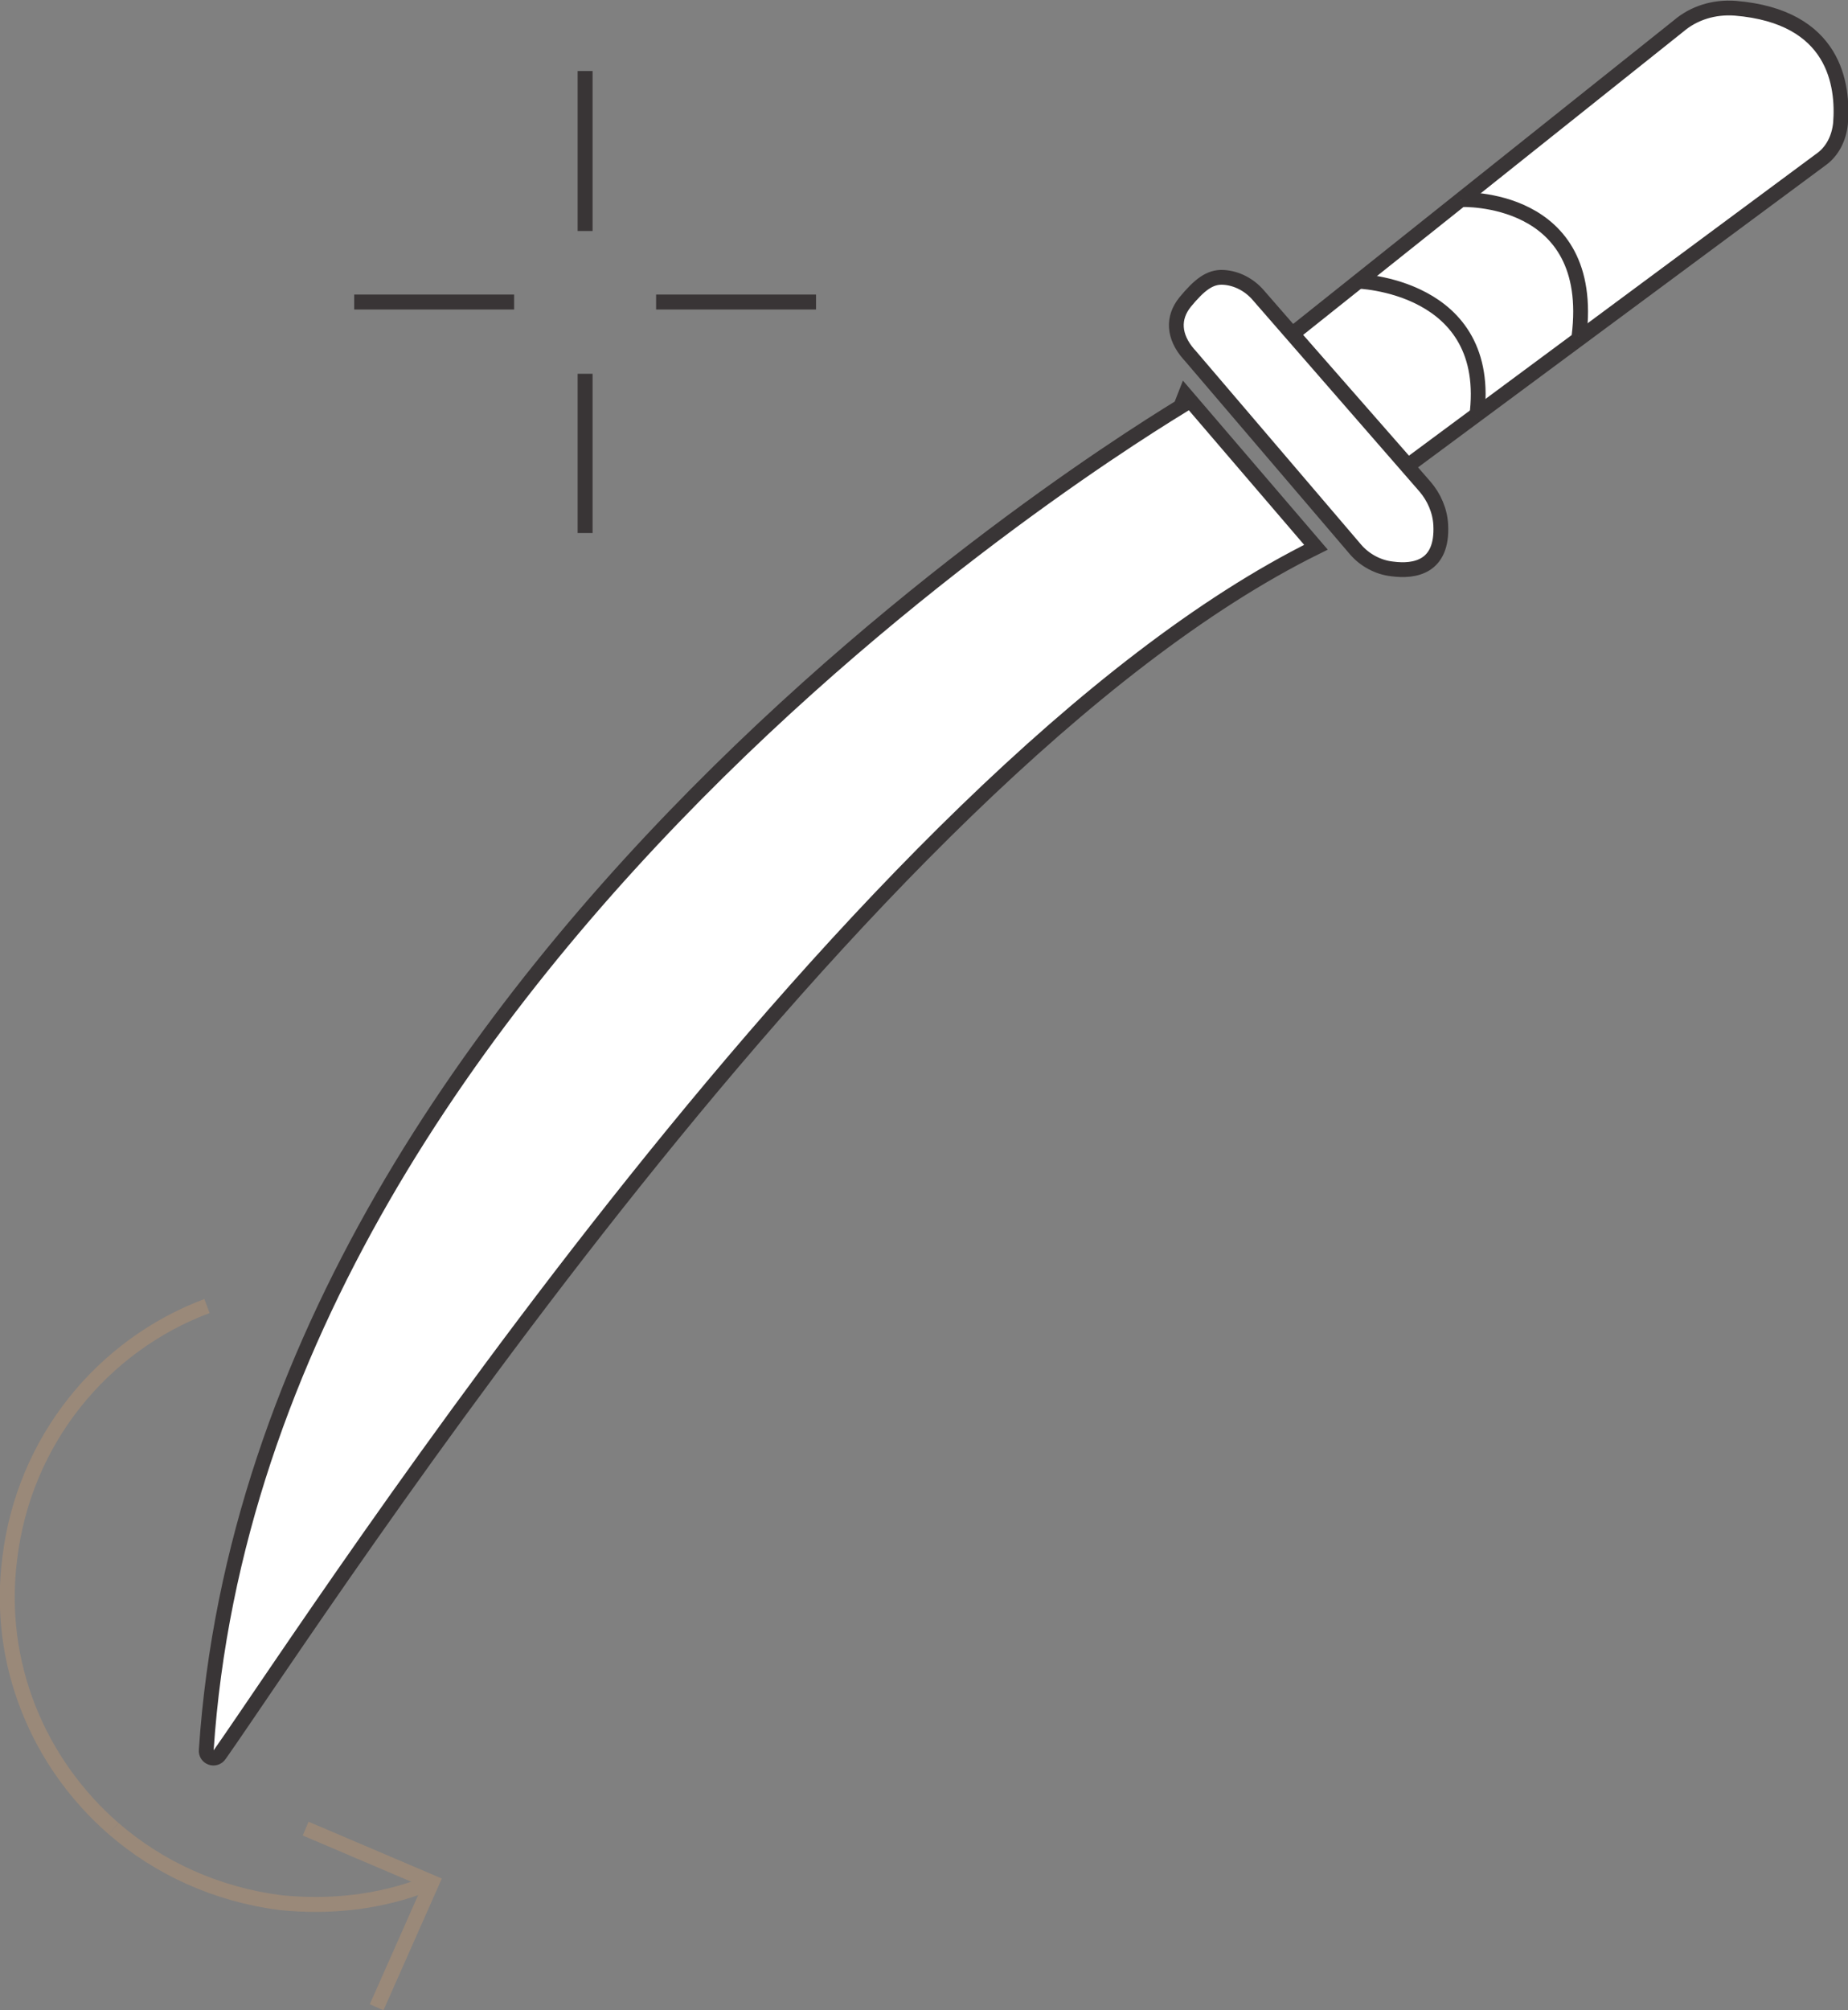 <?xml version="1.0" encoding="utf-8"?>
<!-- Generator: Adobe Illustrator 27.7.0, SVG Export Plug-In . SVG Version: 6.00 Build 0)  -->
<svg version="1.1" id="icons" xmlns="http://www.w3.org/2000/svg" xmlns:xlink="http://www.w3.org/1999/xlink" x="0px" y="0px"
	 viewBox="0 0 247.3 268.9" style="enable-background:new 0 0 247.3 268.9;" xml:space="preserve">
<rect x="0" y="0" width="247.3" height="268.9" fill="#808080" stroke="none"/>
<style type="text/css">
	.st0{fill:none;stroke:#393536;stroke-width:2;}
	.st1{fill:#FFFFFF;stroke:#393536;stroke-width:1.98;stroke-miterlimit:10;}
	.st2{fill:none;stroke:#9A8979;stroke-width:2;}
</style>
<line class="st0" x1="78.3" y1="9.5" x2="78.3" y2="30.9"/>
<line class="st0" x1="78.3" y1="50" x2="78.3" y2="71.3"/>
<line class="st0" x1="109.2" y1="40.4" x2="87.8" y2="40.4"/>
<line class="st0" x1="68.8" y1="40.4" x2="47.4" y2="40.4"/>
<path class="st1" d="M27.6,234.1c-0.1,1,1.2,1.5,1.8,0.6c13.5-19.2,85.6-131.3,146.7-161.5l-16.8-19.6
	C159.3,53.7,34.8,125.7,27.6,234.1z"/>
<path class="st1" d="M173.6,45.4l14.2,16.2c0.3,0.4,0.9,0.5,1.4,0.1l54.4-40.3c1.6-1.1,2.5-2.9,2.7-4.9c0.4-5.1-0.7-14.3-14.1-15.4
	c-2.8-0.2-5.5,0.6-7.6,2.4l-50.8,40.5C173.2,44.3,173.2,44.9,173.6,45.4L173.6,45.4z"/>
<path class="st1" d="M181.5,37.6c0,0,18.5,0.4,16.1,18.2"/>
<path class="st1" d="M195.5,26.7c0,0,18.2-0.8,15.8,18.3"/>
<path class="st1" d="M159.2,47.5l22.2,26c1.2,1.4,3,2.4,4.9,2.6c3,0.4,6.8-0.2,6.5-5.9c-0.1-1.9-0.9-3.7-2.1-5.1l-22.3-25.6
	c-1.2-1.4-2.9-2.3-4.7-2.4s-3.2,1-5.1,3.3c-1.7,2.1-1.6,4.6,0.5,7L159.2,47.5z"/>
<path class="st2" d="M15.2,244.6c-10-8.7-15.7-22-13.9-36.1c1.9-15.9,12.5-28.6,26.4-33.8"/>
<path class="st2" d="M56.9,252.1c-6,2.3-12.6,3.1-19.4,2.4c-8.5-1.1-16.2-4.6-22.3-9.9"/>
<polyline class="st2" points="50.4,268.5 57.8,251.8 40.9,244.6 "/>
</svg>
